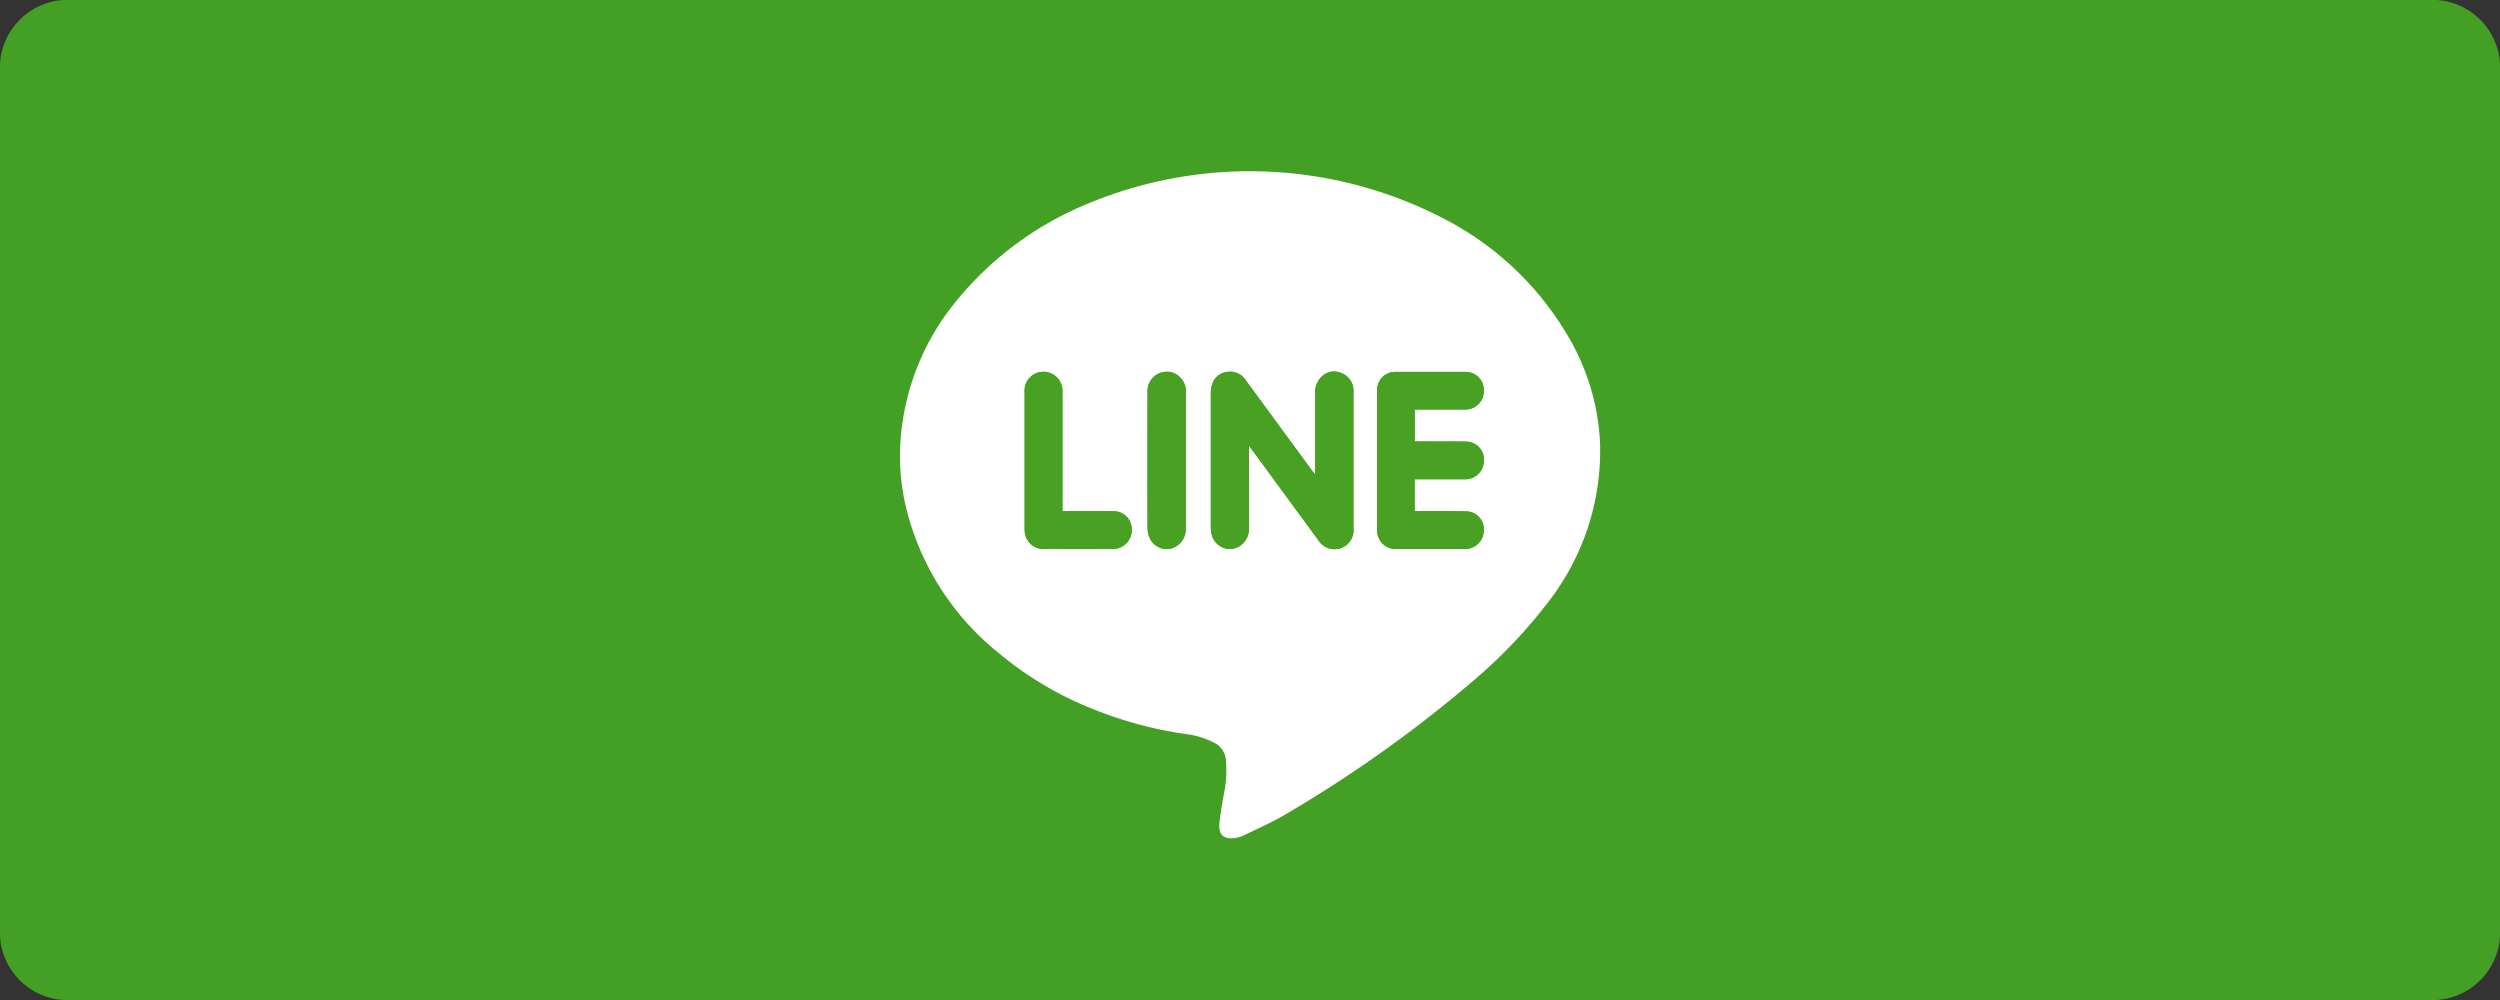 <svg id="グループ_16208" data-name="グループ 16208" xmlns="http://www.w3.org/2000/svg" xmlns:xlink="http://www.w3.org/1999/xlink" width="105" height="42" viewBox="0 0 105 42">
  <rect x="0" y="0" width="105" height="42" fill="#333333" stroke="none"/>
  <defs>
    <clipPath id="clip-path">
      <path id="パス_797" data-name="パス 797" d="M35.784-1H4.75A4.764,4.764,0,0,0,0,3.75V34.784a4.764,4.764,0,0,0,4.75,4.75H35.784a4.764,4.764,0,0,0,4.75-4.75V3.75A4.764,4.764,0,0,0,35.784-1Z" transform="translate(0 1)" fill="none"/>
    </clipPath>
  </defs>
  <path id="パス_856" data-name="パス 856" d="M2.669,0h99.661A2.849,2.849,0,0,1,105,3V39a2.849,2.849,0,0,1-2.669,3H2.669A2.849,2.849,0,0,1,0,39V3A2.849,2.849,0,0,1,2.669,0Z" fill="#44a024"/>
  <g id="グループ_16212" data-name="グループ 16212" transform="translate(32.233 0.733)">
    <g id="グループ_16041" data-name="グループ 16041" clip-path="url(#clip-path)">
      <g id="グループ_16040" data-name="グループ 16040">
        <path id="パス_791" data-name="パス 791" d="M0,39.534V-1H40.534V39.534Z" transform="translate(0 1)" fill="#44a024" fill-rule="evenodd"/>
        <path id="パス_792" data-name="パス 792" d="M99.692,92.1a10.361,10.361,0,0,1-2.148,6.577,21.392,21.392,0,0,1-3.136,3.309,54.637,54.637,0,0,1-7.918,5.641c-.573.34-1.188.611-1.789.9a1.177,1.177,0,0,1-.454.11c-.389.017-.588-.174-.543-.631.041-.424.123-.845.194-1.267a4.739,4.739,0,0,0,.074-1.433.9.9,0,0,0-.523-.7,3.692,3.692,0,0,0-1.236-.357,16.617,16.617,0,0,1-3.771-1.019,14.465,14.465,0,0,1-4.041-2.4,11.227,11.227,0,0,1-3.89-6.218,9.318,9.318,0,0,1-.2-2.685,10.344,10.344,0,0,1,2.332-5.842,13.9,13.9,0,0,1,5.418-4.053,17.674,17.674,0,0,1,15.034.564,12.852,12.852,0,0,1,5.241,4.938A9.644,9.644,0,0,1,99.692,92.1Zm-14.746.048,2.9,3.954a.8.8,0,0,0,1.485-.5q0-2.838,0-5.678a1.063,1.063,0,0,0,0-.138.793.793,0,0,0-.518-.691.746.746,0,0,0-.824.163.9.9,0,0,0-.263.7q0,1.573,0,3.146v.259c-.061-.075-.094-.112-.123-.151q-.941-1.282-1.881-2.564l-.9-1.228A.794.794,0,0,0,84,89.055a.734.734,0,0,0-.607.531,1.508,1.508,0,0,0-.054.426q0,2.76,0,5.519a1.373,1.373,0,0,0,.053.408.8.8,0,0,0,.86.545.845.845,0,0,0,.688-.8c.006-.692,0-1.384,0-2.077Zm6.963-1.518h.2c.646,0,1.292,0,1.939,0a.774.774,0,0,0,.76-.789.765.765,0,0,0-.76-.791q-1.484,0-2.968,0a.752.752,0,0,0-.751.753q0,2.957,0,5.914a.77.77,0,0,0,.758.771q1.483,0,2.967,0a.785.785,0,0,0,.753-.762.752.752,0,0,0-.723-.818c-.652-.012-1.305-.006-1.958-.008h-.223v-1.34h.208q.95,0,1.9,0a.783.783,0,0,0,.8-.755.756.756,0,0,0-.759-.827c-.639-.01-1.28,0-1.919-.006h-.225ZM77.109,94.9v-.26q0-2.384,0-4.769a.8.8,0,0,0-.842-.821.787.787,0,0,0-.746.849q0,2.869,0,5.739c0,.047,0,.092.006.139a.787.787,0,0,0,.745.712c1,.006,2.006.008,3.008,0a.8.8,0,0,0,.726-.964.76.76,0,0,0-.8-.62C78.518,94.894,77.826,94.9,77.109,94.9Zm5.185-2.127q0-1.434,0-2.868a.836.836,0,0,0-.541-.815.81.81,0,0,0-1.069.831q-.012,2.847,0,5.7a1.053,1.053,0,0,0,.1.435.8.8,0,0,0,.857.426.85.85,0,0,0,.648-.816C82.3,94.7,82.294,93.734,82.294,92.771Z" transform="translate(-64.721 -74.163)" fill="#fff" fill-rule="evenodd"/>
        <path id="パス_793" data-name="パス 793" d="M236.79,190.007v1.458c0,.693,0,1.385,0,2.077a.845.845,0,0,1-.688.8.8.8,0,0,1-.86-.545,1.372,1.372,0,0,1-.053-.408q0-2.759,0-5.519a1.507,1.507,0,0,1,.054-.426.734.734,0,0,1,.607-.531.794.794,0,0,1,.818.364l.9,1.228q.941,1.281,1.881,2.564c.029.04.061.076.123.151v-.259q0-1.573,0-3.146a.9.9,0,0,1,.263-.7.746.746,0,0,1,.824-.163.794.794,0,0,1,.518.691,1.067,1.067,0,0,1,0,.138q0,2.84,0,5.678a.8.8,0,0,1-1.485.5Z" transform="translate(-216.565 -172.023)" fill="#49a123" fill-rule="evenodd"/>
        <path id="パス_794" data-name="パス 794" d="M325.07,188.579v1.341h.225c.639,0,1.28,0,1.919.006a.756.756,0,0,1,.759.827.783.783,0,0,1-.8.755h-2.107v1.34h.223c.653,0,1.306,0,1.958.008a.752.752,0,0,1,.724.818.785.785,0,0,1-.753.762q-1.483.006-2.967,0a.77.77,0,0,1-.758-.771q0-2.957,0-5.914a.752.752,0,0,1,.751-.753q1.484,0,2.968,0a.765.765,0,0,1,.76.791.774.774,0,0,1-.76.789c-.646,0-1.292,0-1.939,0Z" transform="translate(-297.883 -172.113)" fill="#49a123" fill-rule="evenodd"/>
        <path id="パス_795" data-name="パス 795" d="M137.987,192.86c.716,0,1.408,0,2.1,0a.76.76,0,0,1,.8.62.8.8,0,0,1-.726.964c-1,.009-2.005.007-3.008,0a.787.787,0,0,1-.745-.712c0-.046-.006-.092-.006-.139q0-2.869,0-5.739a.787.787,0,0,1,.746-.849.8.8,0,0,1,.842.821q0,2.384,0,4.769Z" transform="translate(-125.599 -172.125)" fill="#49a123" fill-rule="evenodd"/>
        <path id="パス_796" data-name="パス 796" d="M203.18,190.636c0,.963,0,1.926,0,2.889a.85.85,0,0,1-.648.816.8.8,0,0,1-.857-.426,1.052,1.052,0,0,1-.1-.435q-.01-2.849,0-5.7a.81.81,0,0,1,1.069-.831.836.836,0,0,1,.541.815Q203.181,189.2,203.18,190.636Z" transform="translate(-185.608 -172.028)" fill="#49a123" fill-rule="evenodd"/>
      </g>
    </g>
  </g>
</svg>
